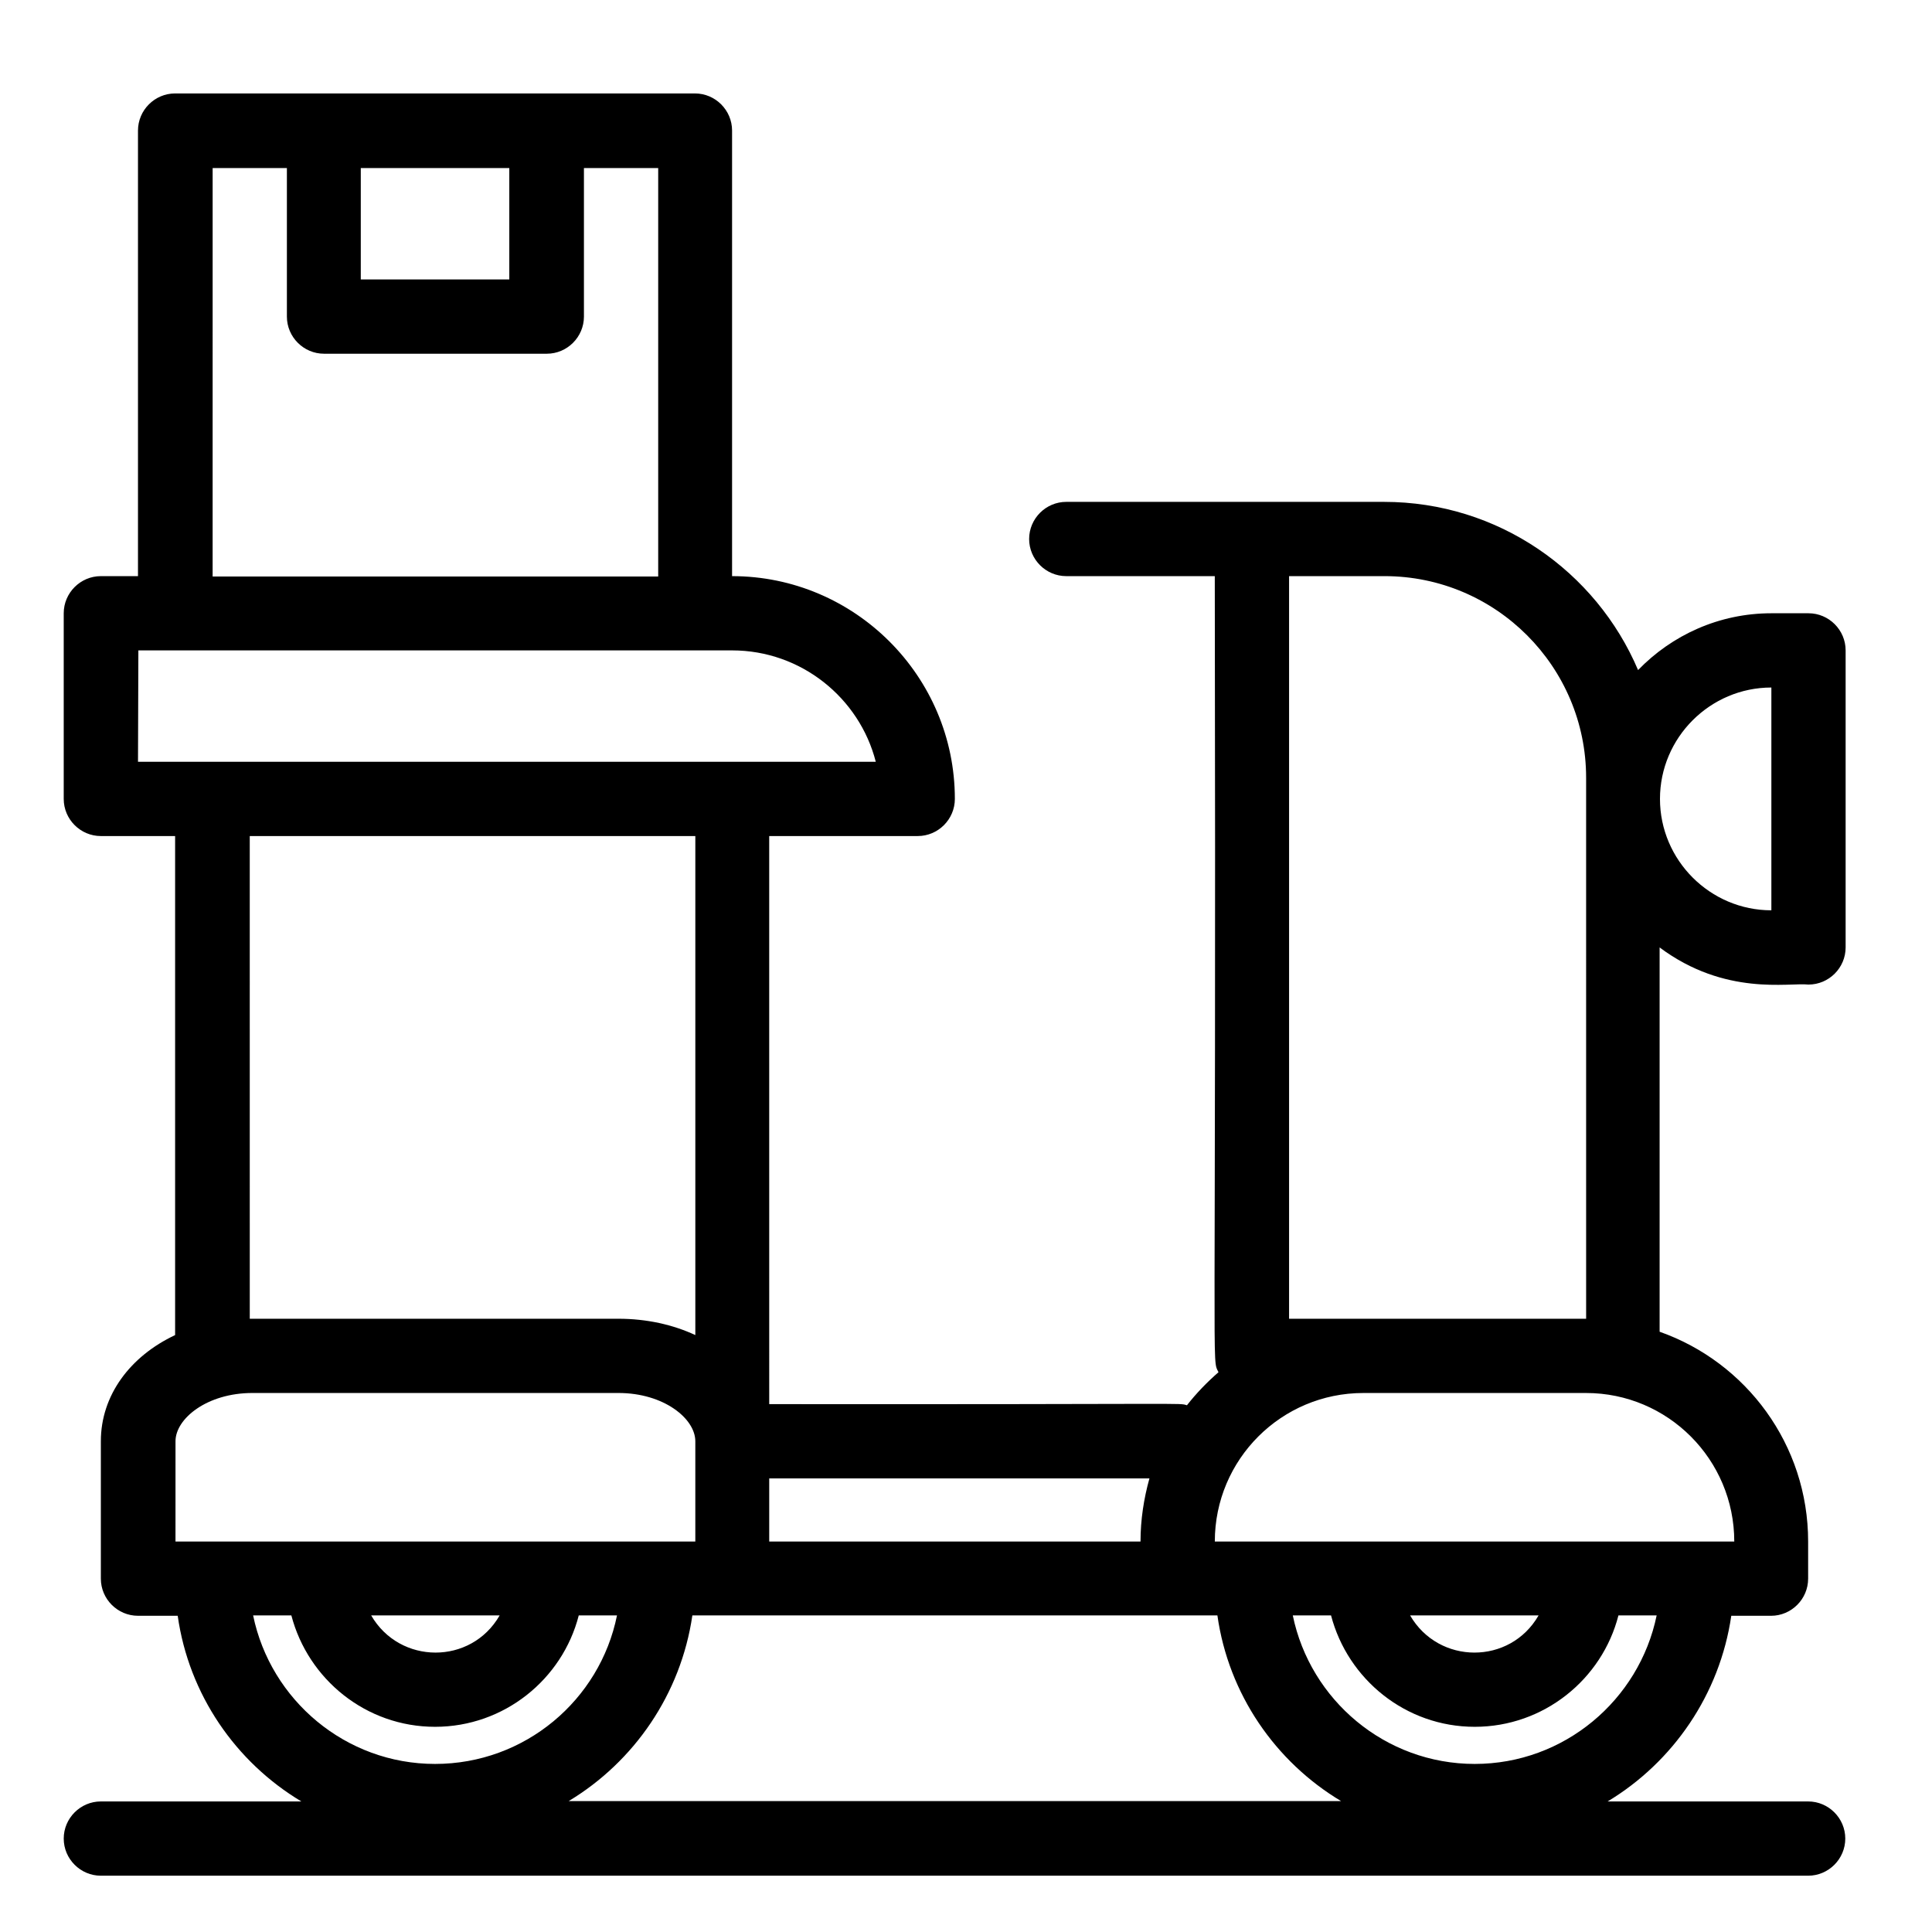 <?xml version="1.0" encoding="UTF-8"?>
<!-- Uploaded to: SVG Repo, www.svgrepo.com, Generator: SVG Repo Mixer Tools -->
<svg fill="#000000" width="800px" height="800px" version="1.1" viewBox="144 144 512 512" xmlns="http://www.w3.org/2000/svg">
 <path d="m623.27 404.92c5.41 0 9.84-4.43 9.84-9.84v-78.719c0-5.41-4.43-9.84-9.84-9.84h-9.84c-13.875 0-26.371 5.805-35.324 15.055-11.121-26.176-37.098-44.574-67.305-44.574h-84.23c-5.41 0-9.84 4.43-9.84 9.84s4.43 9.84 9.84 9.84h39.359c0.395 218.55-0.887 206.94 0.984 210.97-3.051 2.656-5.902 5.609-8.363 8.758-2.461-0.688 3.836-0.195-110.7-0.297l-0.004-150.55h39.359c5.41 0 9.84-4.43 9.84-9.84 0-32.57-26.566-59.039-59.039-59.039v-118.08c0-5.41-4.43-9.84-9.84-9.84h-137.76c-5.41 0-9.84 4.43-9.84 9.84v118.08h-9.84c-5.41 0-9.84 4.43-9.84 9.84v49.199c0 5.41 4.43 9.84 9.84 9.84h19.68v132.25c-11.906 5.609-19.68 15.941-19.68 28.141v36.406c0 5.41 4.43 9.84 9.84 9.84h10.527c2.953 20.859 15.352 38.77 32.766 49.199l-53.133 0.004c-5.41 0-9.84 4.43-9.84 9.84 0 5.41 4.43 9.84 9.84 9.84h452.45c5.41 0 9.84-4.43 9.84-9.84 0-5.41-4.43-9.84-9.84-9.84h-53.137c17.32-10.43 29.719-28.34 32.766-49.199h10.527c5.41 0 9.84-4.43 9.84-9.84v-9.84c0-25.684-16.434-47.527-39.359-55.598v-101.84c17.418 12.988 34.246 9.25 39.461 9.84zm-9.84-78.719v59.039c-16.234 0-29.52-13.285-29.52-29.52 0-16.238 13.281-29.52 29.52-29.52zm-167.18 226.32h-98.398v-16.727h100.76c-1.477 5.312-2.363 10.922-2.363 16.727zm-167.28-363.98v29.52h-39.359v-29.52zm-78.621 0h19.68v39.359c0 5.41 4.43 9.84 9.84 9.84h59.039c5.41 0 9.84-4.43 9.84-9.84v-39.359h19.68v108.24h-118.08c0.004 0 0.004-108.24 0.004-108.24zm-19.68 127.82h157.34c18.301 0 33.75 12.594 38.082 29.52h-195.52zm29.52 49.199h118.08v132.25c-5.902-2.754-12.891-4.328-20.367-4.328h-97.711c-0.004 0-0.004-127.92-0.004-127.92zm-19.68 160.39c0-6.004 8.363-12.793 20.367-12.793h97.023c12.004 0 20.367 6.789 20.367 12.793v26.566h-137.76c0.004 0.004 0.004-26.566 0.004-26.566zm85.902 46.152c-7.578 13.188-26.469 13.086-34.047 0zm-55.199 0c4.43 16.926 19.777 29.52 38.082 29.52 18.301 0 33.75-12.594 38.082-29.52h10.133c-4.527 22.434-24.402 39.359-48.215 39.359-23.715 0-43.59-16.926-48.215-39.359zm73.504 49.199c17.32-10.43 29.719-28.34 32.766-49.199h139.14c2.953 20.859 15.352 38.77 32.766 49.199zm240.1-9.84c-23.715 0-43.59-16.926-48.215-39.359h10.137c4.43 16.926 19.777 29.52 38.082 29.52 18.301 0 33.75-12.594 38.082-29.52h10.129c-4.625 22.434-24.504 39.359-48.215 39.359zm-17.125-39.359h34.047c-7.574 13.184-26.469 13.086-34.047 0zm85.906-19.582h-137.66c0-21.746 17.613-39.359 39.359-39.359h59.039c21.648 0 39.262 17.613 39.262 39.359zm-117.98-59.039v-196.8h25.289c29.52 0 53.43 24.008 53.43 53.43l0.004 143.37h-78.723z"/>
</svg>